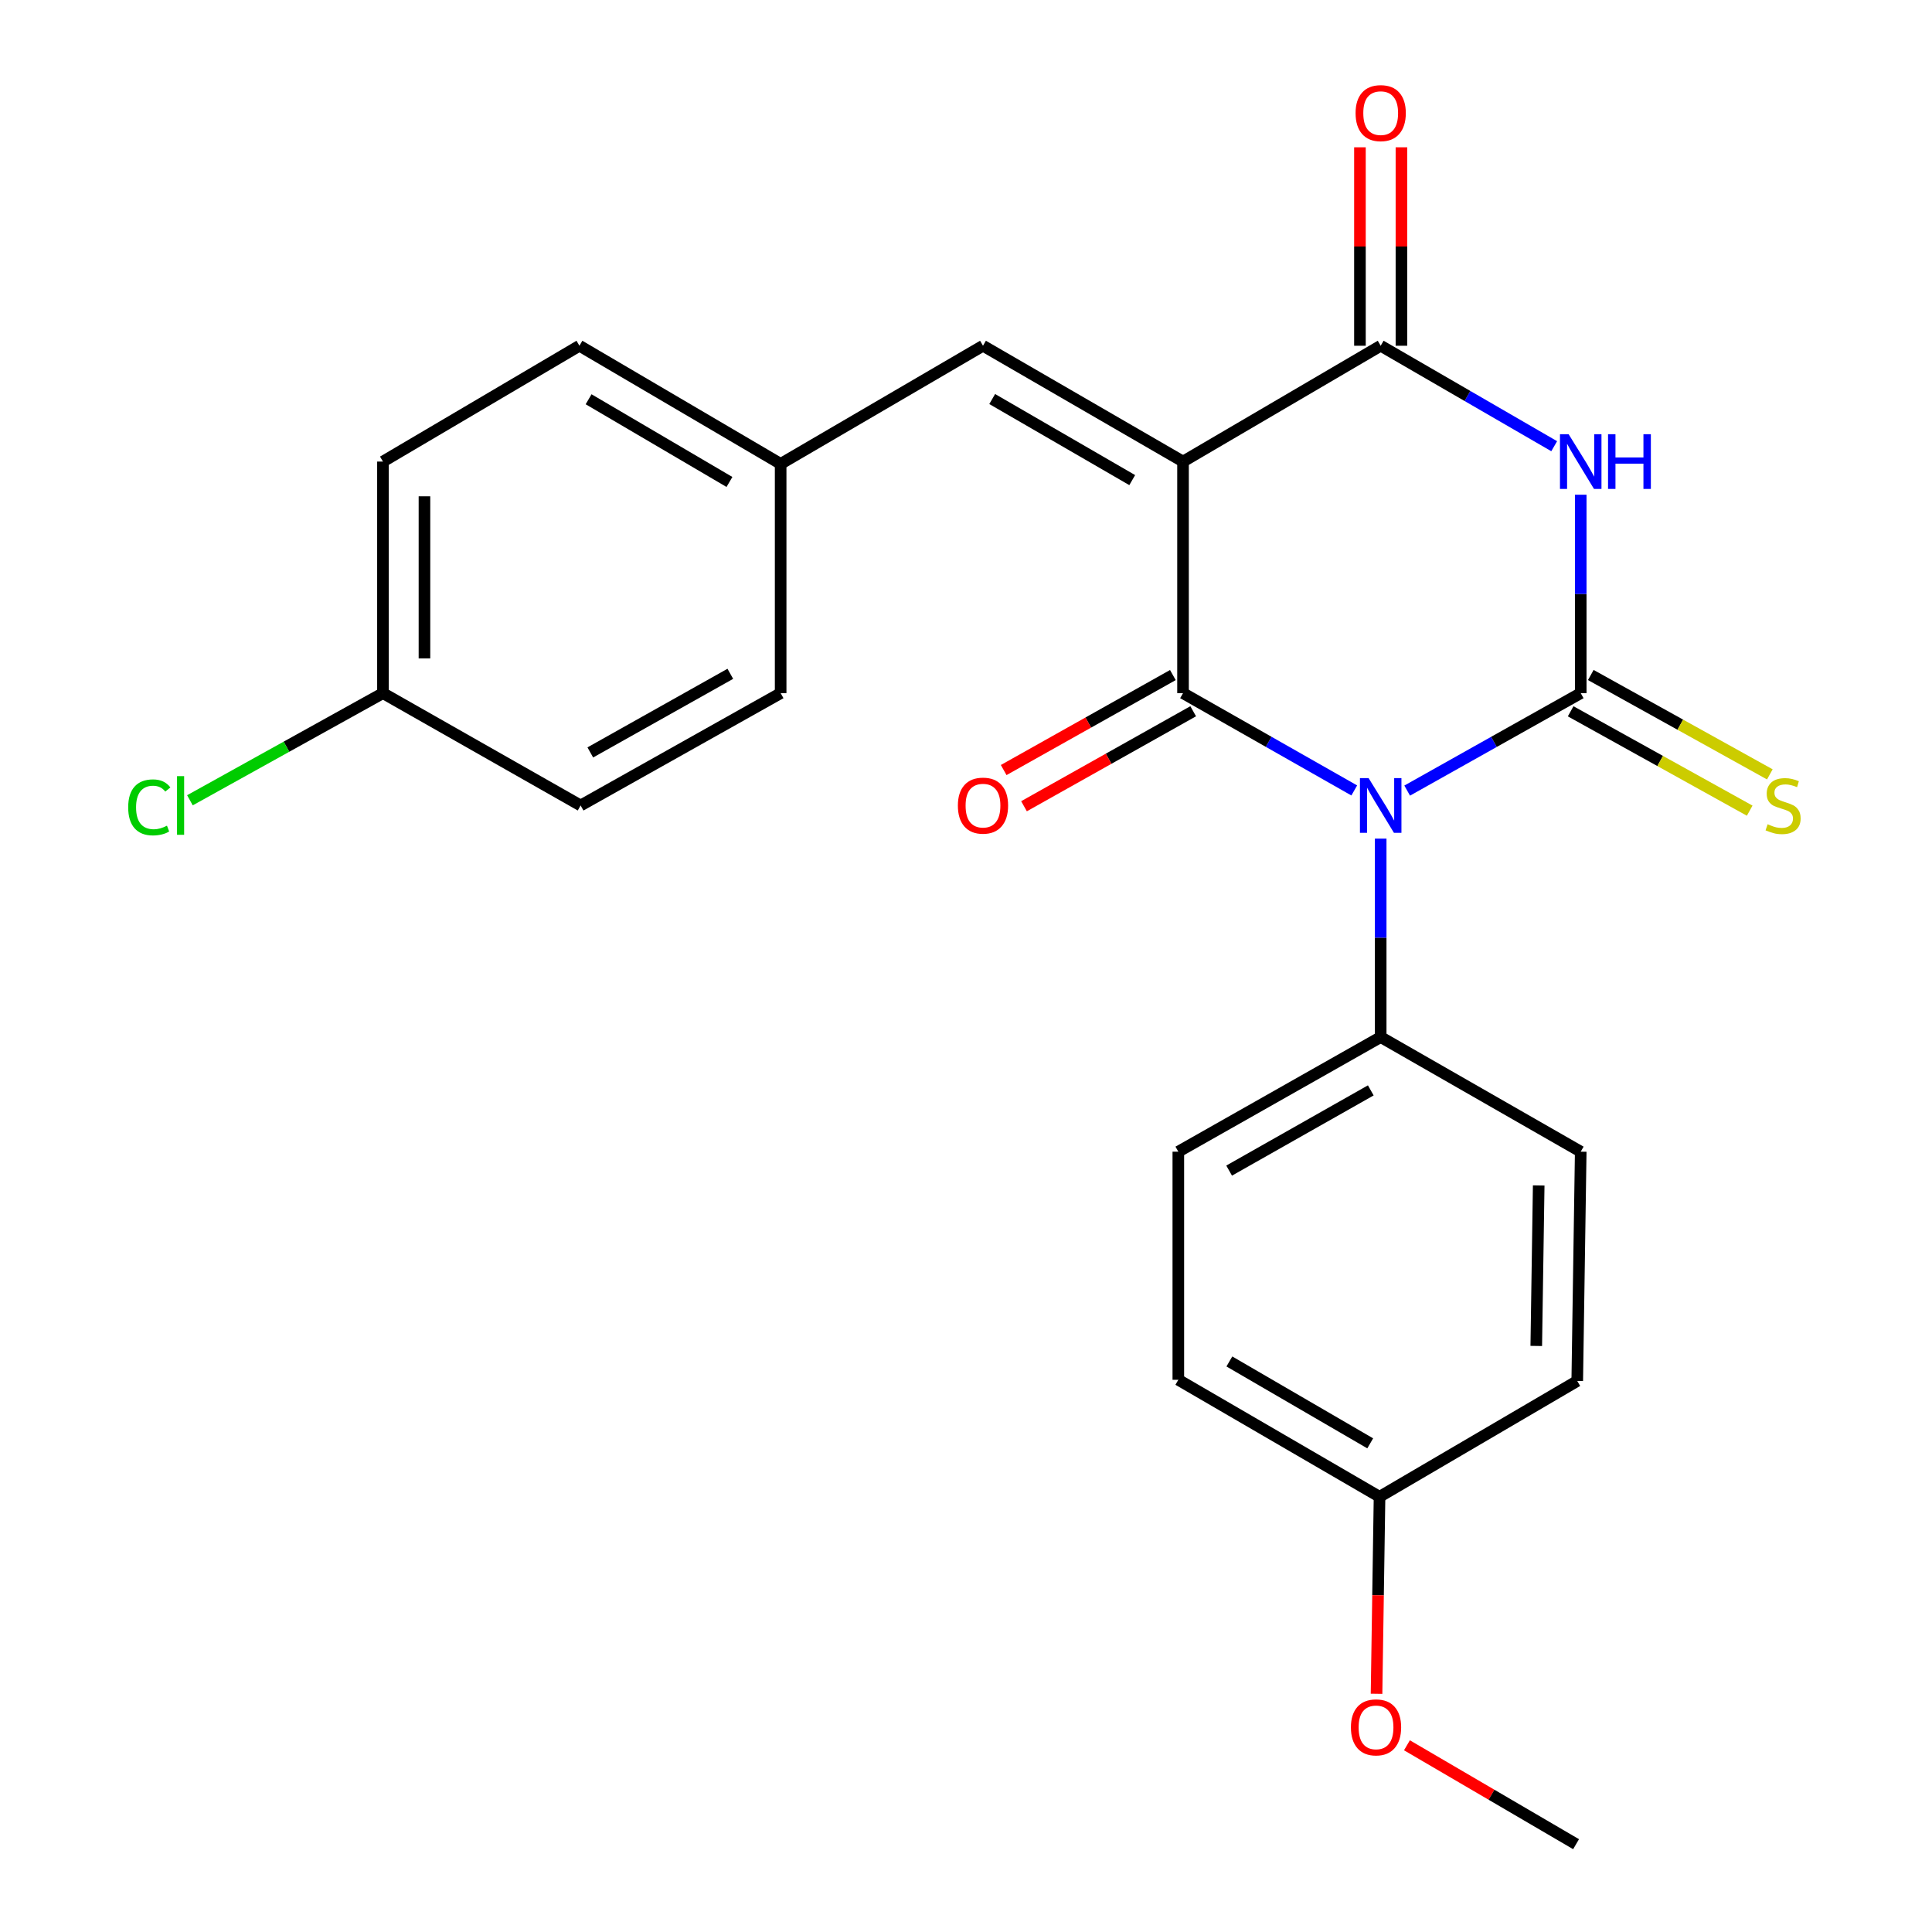 <?xml version='1.0' encoding='iso-8859-1'?>
<svg version='1.1' baseProfile='full'
              xmlns='http://www.w3.org/2000/svg'
                      xmlns:rdkit='http://www.rdkit.org/xml'
                      xmlns:xlink='http://www.w3.org/1999/xlink'
                  xml:space='preserve'
width='1000px' height='1000px' viewBox='0 0 1000 1000'>
<!-- END OF HEADER -->
<rect style='opacity:1.0;fill:#FFFFFF;stroke:none' width='1000' height='1000' x='0' y='0'> </rect>
<path class='bond-0' d='M 728.351,409.212 L 773.266,383.993' style='fill:none;fill-rule:evenodd;stroke:#0000FF;stroke-width:6px;stroke-linecap:butt;stroke-linejoin:miter;stroke-opacity:1' />
<path class='bond-0' d='M 773.266,383.993 L 818.181,358.773' style='fill:none;fill-rule:evenodd;stroke:#000000;stroke-width:6px;stroke-linecap:butt;stroke-linejoin:miter;stroke-opacity:1' />
<path class='bond-2' d='M 700.961,409.135 L 656.647,383.954' style='fill:none;fill-rule:evenodd;stroke:#0000FF;stroke-width:6px;stroke-linecap:butt;stroke-linejoin:miter;stroke-opacity:1' />
<path class='bond-2' d='M 656.647,383.954 L 612.333,358.773' style='fill:none;fill-rule:evenodd;stroke:#000000;stroke-width:6px;stroke-linecap:butt;stroke-linejoin:miter;stroke-opacity:1' />
<path class='bond-6' d='M 714.643,434.067 L 714.643,485.427' style='fill:none;fill-rule:evenodd;stroke:#0000FF;stroke-width:6px;stroke-linecap:butt;stroke-linejoin:miter;stroke-opacity:1' />
<path class='bond-6' d='M 714.643,485.427 L 714.643,536.788' style='fill:none;fill-rule:evenodd;stroke:#000000;stroke-width:6px;stroke-linecap:butt;stroke-linejoin:miter;stroke-opacity:1' />
<path class='bond-3' d='M 818.181,358.773 L 818.181,307.419' style='fill:none;fill-rule:evenodd;stroke:#000000;stroke-width:6px;stroke-linecap:butt;stroke-linejoin:miter;stroke-opacity:1' />
<path class='bond-3' d='M 818.181,307.419 L 818.181,256.064' style='fill:none;fill-rule:evenodd;stroke:#0000FF;stroke-width:6px;stroke-linecap:butt;stroke-linejoin:miter;stroke-opacity:1' />
<path class='bond-7' d='M 812.968,368.165 L 859.302,393.882' style='fill:none;fill-rule:evenodd;stroke:#000000;stroke-width:6px;stroke-linecap:butt;stroke-linejoin:miter;stroke-opacity:1' />
<path class='bond-7' d='M 859.302,393.882 L 905.637,419.6' style='fill:none;fill-rule:evenodd;stroke:#CCCC00;stroke-width:6px;stroke-linecap:butt;stroke-linejoin:miter;stroke-opacity:1' />
<path class='bond-7' d='M 823.394,349.381 L 869.728,375.098' style='fill:none;fill-rule:evenodd;stroke:#000000;stroke-width:6px;stroke-linecap:butt;stroke-linejoin:miter;stroke-opacity:1' />
<path class='bond-7' d='M 869.728,375.098 L 916.063,400.816' style='fill:none;fill-rule:evenodd;stroke:#CCCC00;stroke-width:6px;stroke-linecap:butt;stroke-linejoin:miter;stroke-opacity:1' />
<path class='bond-1' d='M 612.333,238.907 L 612.333,358.773' style='fill:none;fill-rule:evenodd;stroke:#000000;stroke-width:6px;stroke-linecap:butt;stroke-linejoin:miter;stroke-opacity:1' />
<path class='bond-4' d='M 612.333,238.907 L 714.643,178.957' style='fill:none;fill-rule:evenodd;stroke:#000000;stroke-width:6px;stroke-linecap:butt;stroke-linejoin:miter;stroke-opacity:1' />
<path class='bond-5' d='M 612.333,238.907 L 508.795,178.957' style='fill:none;fill-rule:evenodd;stroke:#000000;stroke-width:6px;stroke-linecap:butt;stroke-linejoin:miter;stroke-opacity:1' />
<path class='bond-5' d='M 586.038,248.506 L 513.561,206.541' style='fill:none;fill-rule:evenodd;stroke:#000000;stroke-width:6px;stroke-linecap:butt;stroke-linejoin:miter;stroke-opacity:1' />
<path class='bond-8' d='M 607.074,349.407 L 563.289,373.992' style='fill:none;fill-rule:evenodd;stroke:#000000;stroke-width:6px;stroke-linecap:butt;stroke-linejoin:miter;stroke-opacity:1' />
<path class='bond-8' d='M 563.289,373.992 L 519.505,398.577' style='fill:none;fill-rule:evenodd;stroke:#FF0000;stroke-width:6px;stroke-linecap:butt;stroke-linejoin:miter;stroke-opacity:1' />
<path class='bond-8' d='M 617.593,368.139 L 573.808,392.725' style='fill:none;fill-rule:evenodd;stroke:#000000;stroke-width:6px;stroke-linecap:butt;stroke-linejoin:miter;stroke-opacity:1' />
<path class='bond-8' d='M 573.808,392.725 L 530.023,417.31' style='fill:none;fill-rule:evenodd;stroke:#FF0000;stroke-width:6px;stroke-linecap:butt;stroke-linejoin:miter;stroke-opacity:1' />
<path class='bond-25' d='M 804.45,230.957 L 759.546,204.957' style='fill:none;fill-rule:evenodd;stroke:#0000FF;stroke-width:6px;stroke-linecap:butt;stroke-linejoin:miter;stroke-opacity:1' />
<path class='bond-25' d='M 759.546,204.957 L 714.643,178.957' style='fill:none;fill-rule:evenodd;stroke:#000000;stroke-width:6px;stroke-linecap:butt;stroke-linejoin:miter;stroke-opacity:1' />
<path class='bond-9' d='M 725.384,178.957 L 725.384,127.599' style='fill:none;fill-rule:evenodd;stroke:#000000;stroke-width:6px;stroke-linecap:butt;stroke-linejoin:miter;stroke-opacity:1' />
<path class='bond-9' d='M 725.384,127.599 L 725.384,76.242' style='fill:none;fill-rule:evenodd;stroke:#FF0000;stroke-width:6px;stroke-linecap:butt;stroke-linejoin:miter;stroke-opacity:1' />
<path class='bond-9' d='M 703.901,178.957 L 703.901,127.599' style='fill:none;fill-rule:evenodd;stroke:#000000;stroke-width:6px;stroke-linecap:butt;stroke-linejoin:miter;stroke-opacity:1' />
<path class='bond-9' d='M 703.901,127.599 L 703.901,76.242' style='fill:none;fill-rule:evenodd;stroke:#FF0000;stroke-width:6px;stroke-linecap:butt;stroke-linejoin:miter;stroke-opacity:1' />
<path class='bond-10' d='M 508.795,178.957 L 404.063,240.113' style='fill:none;fill-rule:evenodd;stroke:#000000;stroke-width:6px;stroke-linecap:butt;stroke-linejoin:miter;stroke-opacity:1' />
<path class='bond-11' d='M 714.643,536.788 L 609.899,596.106' style='fill:none;fill-rule:evenodd;stroke:#000000;stroke-width:6px;stroke-linecap:butt;stroke-linejoin:miter;stroke-opacity:1' />
<path class='bond-11' d='M 709.518,564.379 L 636.197,605.902' style='fill:none;fill-rule:evenodd;stroke:#000000;stroke-width:6px;stroke-linecap:butt;stroke-linejoin:miter;stroke-opacity:1' />
<path class='bond-12' d='M 714.643,536.788 L 818.181,596.106' style='fill:none;fill-rule:evenodd;stroke:#000000;stroke-width:6px;stroke-linecap:butt;stroke-linejoin:miter;stroke-opacity:1' />
<path class='bond-18' d='M 404.063,240.113 L 404.063,358.773' style='fill:none;fill-rule:evenodd;stroke:#000000;stroke-width:6px;stroke-linecap:butt;stroke-linejoin:miter;stroke-opacity:1' />
<path class='bond-19' d='M 404.063,240.113 L 299.916,178.957' style='fill:none;fill-rule:evenodd;stroke:#000000;stroke-width:6px;stroke-linecap:butt;stroke-linejoin:miter;stroke-opacity:1' />
<path class='bond-19' d='M 377.563,249.465 L 304.66,206.656' style='fill:none;fill-rule:evenodd;stroke:#000000;stroke-width:6px;stroke-linecap:butt;stroke-linejoin:miter;stroke-opacity:1' />
<path class='bond-16' d='M 609.899,596.106 L 609.899,714.181' style='fill:none;fill-rule:evenodd;stroke:#000000;stroke-width:6px;stroke-linecap:butt;stroke-linejoin:miter;stroke-opacity:1' />
<path class='bond-15' d='M 818.181,596.106 L 816.379,714.79' style='fill:none;fill-rule:evenodd;stroke:#000000;stroke-width:6px;stroke-linecap:butt;stroke-linejoin:miter;stroke-opacity:1' />
<path class='bond-15' d='M 796.43,613.582 L 795.168,696.661' style='fill:none;fill-rule:evenodd;stroke:#000000;stroke-width:6px;stroke-linecap:butt;stroke-linejoin:miter;stroke-opacity:1' />
<path class='bond-13' d='M 198.216,358.773 L 198.216,238.907' style='fill:none;fill-rule:evenodd;stroke:#000000;stroke-width:6px;stroke-linecap:butt;stroke-linejoin:miter;stroke-opacity:1' />
<path class='bond-13' d='M 219.699,340.793 L 219.699,256.887' style='fill:none;fill-rule:evenodd;stroke:#000000;stroke-width:6px;stroke-linecap:butt;stroke-linejoin:miter;stroke-opacity:1' />
<path class='bond-17' d='M 198.216,358.773 L 148.261,386.5' style='fill:none;fill-rule:evenodd;stroke:#000000;stroke-width:6px;stroke-linecap:butt;stroke-linejoin:miter;stroke-opacity:1' />
<path class='bond-17' d='M 148.261,386.5 L 98.307,414.226' style='fill:none;fill-rule:evenodd;stroke:#00CC00;stroke-width:6px;stroke-linecap:butt;stroke-linejoin:miter;stroke-opacity:1' />
<path class='bond-26' d='M 198.216,358.773 L 300.525,416.91' style='fill:none;fill-rule:evenodd;stroke:#000000;stroke-width:6px;stroke-linecap:butt;stroke-linejoin:miter;stroke-opacity:1' />
<path class='bond-14' d='M 714.046,774.729 L 816.379,714.79' style='fill:none;fill-rule:evenodd;stroke:#000000;stroke-width:6px;stroke-linecap:butt;stroke-linejoin:miter;stroke-opacity:1' />
<path class='bond-22' d='M 714.046,774.729 L 713.27,825.712' style='fill:none;fill-rule:evenodd;stroke:#000000;stroke-width:6px;stroke-linecap:butt;stroke-linejoin:miter;stroke-opacity:1' />
<path class='bond-22' d='M 713.27,825.712 L 712.495,876.696' style='fill:none;fill-rule:evenodd;stroke:#FF0000;stroke-width:6px;stroke-linecap:butt;stroke-linejoin:miter;stroke-opacity:1' />
<path class='bond-24' d='M 714.046,774.729 L 609.899,714.181' style='fill:none;fill-rule:evenodd;stroke:#000000;stroke-width:6px;stroke-linecap:butt;stroke-linejoin:miter;stroke-opacity:1' />
<path class='bond-24' d='M 709.221,747.074 L 636.318,704.691' style='fill:none;fill-rule:evenodd;stroke:#000000;stroke-width:6px;stroke-linecap:butt;stroke-linejoin:miter;stroke-opacity:1' />
<path class='bond-20' d='M 404.063,358.773 L 300.525,416.91' style='fill:none;fill-rule:evenodd;stroke:#000000;stroke-width:6px;stroke-linecap:butt;stroke-linejoin:miter;stroke-opacity:1' />
<path class='bond-20' d='M 378.014,348.761 L 305.537,389.457' style='fill:none;fill-rule:evenodd;stroke:#000000;stroke-width:6px;stroke-linecap:butt;stroke-linejoin:miter;stroke-opacity:1' />
<path class='bond-21' d='M 299.916,178.957 L 198.216,238.907' style='fill:none;fill-rule:evenodd;stroke:#000000;stroke-width:6px;stroke-linecap:butt;stroke-linejoin:miter;stroke-opacity:1' />
<path class='bond-23' d='M 728.23,903.354 L 772,928.95' style='fill:none;fill-rule:evenodd;stroke:#FF0000;stroke-width:6px;stroke-linecap:butt;stroke-linejoin:miter;stroke-opacity:1' />
<path class='bond-23' d='M 772,928.95 L 815.77,954.545' style='fill:none;fill-rule:evenodd;stroke:#000000;stroke-width:6px;stroke-linecap:butt;stroke-linejoin:miter;stroke-opacity:1' />
<path  class='atom-0' d='M 708.383 402.75
L 717.663 417.75
Q 718.583 419.23, 720.063 421.91
Q 721.543 424.59, 721.623 424.75
L 721.623 402.75
L 725.383 402.75
L 725.383 431.07
L 721.503 431.07
L 711.543 414.67
Q 710.383 412.75, 709.143 410.55
Q 707.943 408.35, 707.583 407.67
L 707.583 431.07
L 703.903 431.07
L 703.903 402.75
L 708.383 402.75
' fill='#0000FF'/>
<path  class='atom-4' d='M 811.921 224.747
L 821.201 239.747
Q 822.121 241.227, 823.601 243.907
Q 825.081 246.587, 825.161 246.747
L 825.161 224.747
L 828.921 224.747
L 828.921 253.067
L 825.041 253.067
L 815.081 236.667
Q 813.921 234.747, 812.681 232.547
Q 811.481 230.347, 811.121 229.667
L 811.121 253.067
L 807.441 253.067
L 807.441 224.747
L 811.921 224.747
' fill='#0000FF'/>
<path  class='atom-4' d='M 832.321 224.747
L 836.161 224.747
L 836.161 236.787
L 850.641 236.787
L 850.641 224.747
L 854.481 224.747
L 854.481 253.067
L 850.641 253.067
L 850.641 239.987
L 836.161 239.987
L 836.161 253.067
L 832.321 253.067
L 832.321 224.747
' fill='#0000FF'/>
<path  class='atom-8' d='M 914.925 426.63
Q 915.245 426.75, 916.565 427.31
Q 917.885 427.87, 919.325 428.23
Q 920.805 428.55, 922.245 428.55
Q 924.925 428.55, 926.485 427.27
Q 928.045 425.95, 928.045 423.67
Q 928.045 422.11, 927.245 421.15
Q 926.485 420.19, 925.285 419.67
Q 924.085 419.15, 922.085 418.55
Q 919.565 417.79, 918.045 417.07
Q 916.565 416.35, 915.485 414.83
Q 914.445 413.31, 914.445 410.75
Q 914.445 407.19, 916.845 404.99
Q 919.285 402.79, 924.085 402.79
Q 927.365 402.79, 931.085 404.35
L 930.165 407.43
Q 926.765 406.03, 924.205 406.03
Q 921.445 406.03, 919.925 407.19
Q 918.405 408.31, 918.445 410.27
Q 918.445 411.79, 919.205 412.71
Q 920.005 413.63, 921.125 414.15
Q 922.285 414.67, 924.205 415.27
Q 926.765 416.07, 928.285 416.87
Q 929.805 417.67, 930.885 419.31
Q 932.005 420.91, 932.005 423.67
Q 932.005 427.59, 929.365 429.71
Q 926.765 431.79, 922.405 431.79
Q 919.885 431.79, 917.965 431.23
Q 916.085 430.71, 913.845 429.79
L 914.925 426.63
' fill='#CCCC00'/>
<path  class='atom-9' d='M 495.795 416.99
Q 495.795 410.19, 499.155 406.39
Q 502.515 402.59, 508.795 402.59
Q 515.075 402.59, 518.435 406.39
Q 521.795 410.19, 521.795 416.99
Q 521.795 423.87, 518.395 427.79
Q 514.995 431.67, 508.795 431.67
Q 502.555 431.67, 499.155 427.79
Q 495.795 423.91, 495.795 416.99
M 508.795 428.47
Q 513.115 428.47, 515.435 425.59
Q 517.795 422.67, 517.795 416.99
Q 517.795 411.43, 515.435 408.63
Q 513.115 405.79, 508.795 405.79
Q 504.475 405.79, 502.115 408.59
Q 499.795 411.39, 499.795 416.99
Q 499.795 422.71, 502.115 425.59
Q 504.475 428.47, 508.795 428.47
' fill='#FF0000'/>
<path  class='atom-10' d='M 701.643 58.55
Q 701.643 51.75, 705.003 47.95
Q 708.363 44.15, 714.643 44.15
Q 720.923 44.15, 724.283 47.95
Q 727.643 51.75, 727.643 58.55
Q 727.643 65.43, 724.243 69.35
Q 720.843 73.23, 714.643 73.23
Q 708.403 73.23, 705.003 69.35
Q 701.643 65.47, 701.643 58.55
M 714.643 70.03
Q 718.963 70.03, 721.283 67.15
Q 723.643 64.23, 723.643 58.55
Q 723.643 52.99, 721.283 50.19
Q 718.963 47.35, 714.643 47.35
Q 710.323 47.35, 707.963 50.15
Q 705.643 52.95, 705.643 58.55
Q 705.643 64.27, 707.963 67.15
Q 710.323 70.03, 714.643 70.03
' fill='#FF0000'/>
<path  class='atom-18' d='M 66.352 417.89
Q 66.352 410.85, 69.632 407.17
Q 72.952 403.45, 79.232 403.45
Q 85.072 403.45, 88.192 407.57
L 85.552 409.73
Q 83.272 406.73, 79.232 406.73
Q 74.952 406.73, 72.672 409.61
Q 70.432 412.45, 70.432 417.89
Q 70.432 423.49, 72.752 426.37
Q 75.112 429.25, 79.672 429.25
Q 82.792 429.25, 86.432 427.37
L 87.552 430.37
Q 86.072 431.33, 83.832 431.89
Q 81.592 432.45, 79.112 432.45
Q 72.952 432.45, 69.632 428.69
Q 66.352 424.93, 66.352 417.89
' fill='#00CC00'/>
<path  class='atom-18' d='M 91.632 401.73
L 95.312 401.73
L 95.312 432.09
L 91.632 432.09
L 91.632 401.73
' fill='#00CC00'/>
<path  class='atom-23' d='M 699.232 894.078
Q 699.232 887.278, 702.592 883.478
Q 705.952 879.678, 712.232 879.678
Q 718.512 879.678, 721.872 883.478
Q 725.232 887.278, 725.232 894.078
Q 725.232 900.958, 721.832 904.878
Q 718.432 908.758, 712.232 908.758
Q 705.992 908.758, 702.592 904.878
Q 699.232 900.998, 699.232 894.078
M 712.232 905.558
Q 716.552 905.558, 718.872 902.678
Q 721.232 899.758, 721.232 894.078
Q 721.232 888.518, 718.872 885.718
Q 716.552 882.878, 712.232 882.878
Q 707.912 882.878, 705.552 885.678
Q 703.232 888.478, 703.232 894.078
Q 703.232 899.798, 705.552 902.678
Q 707.912 905.558, 712.232 905.558
' fill='#FF0000'/>
</svg>
